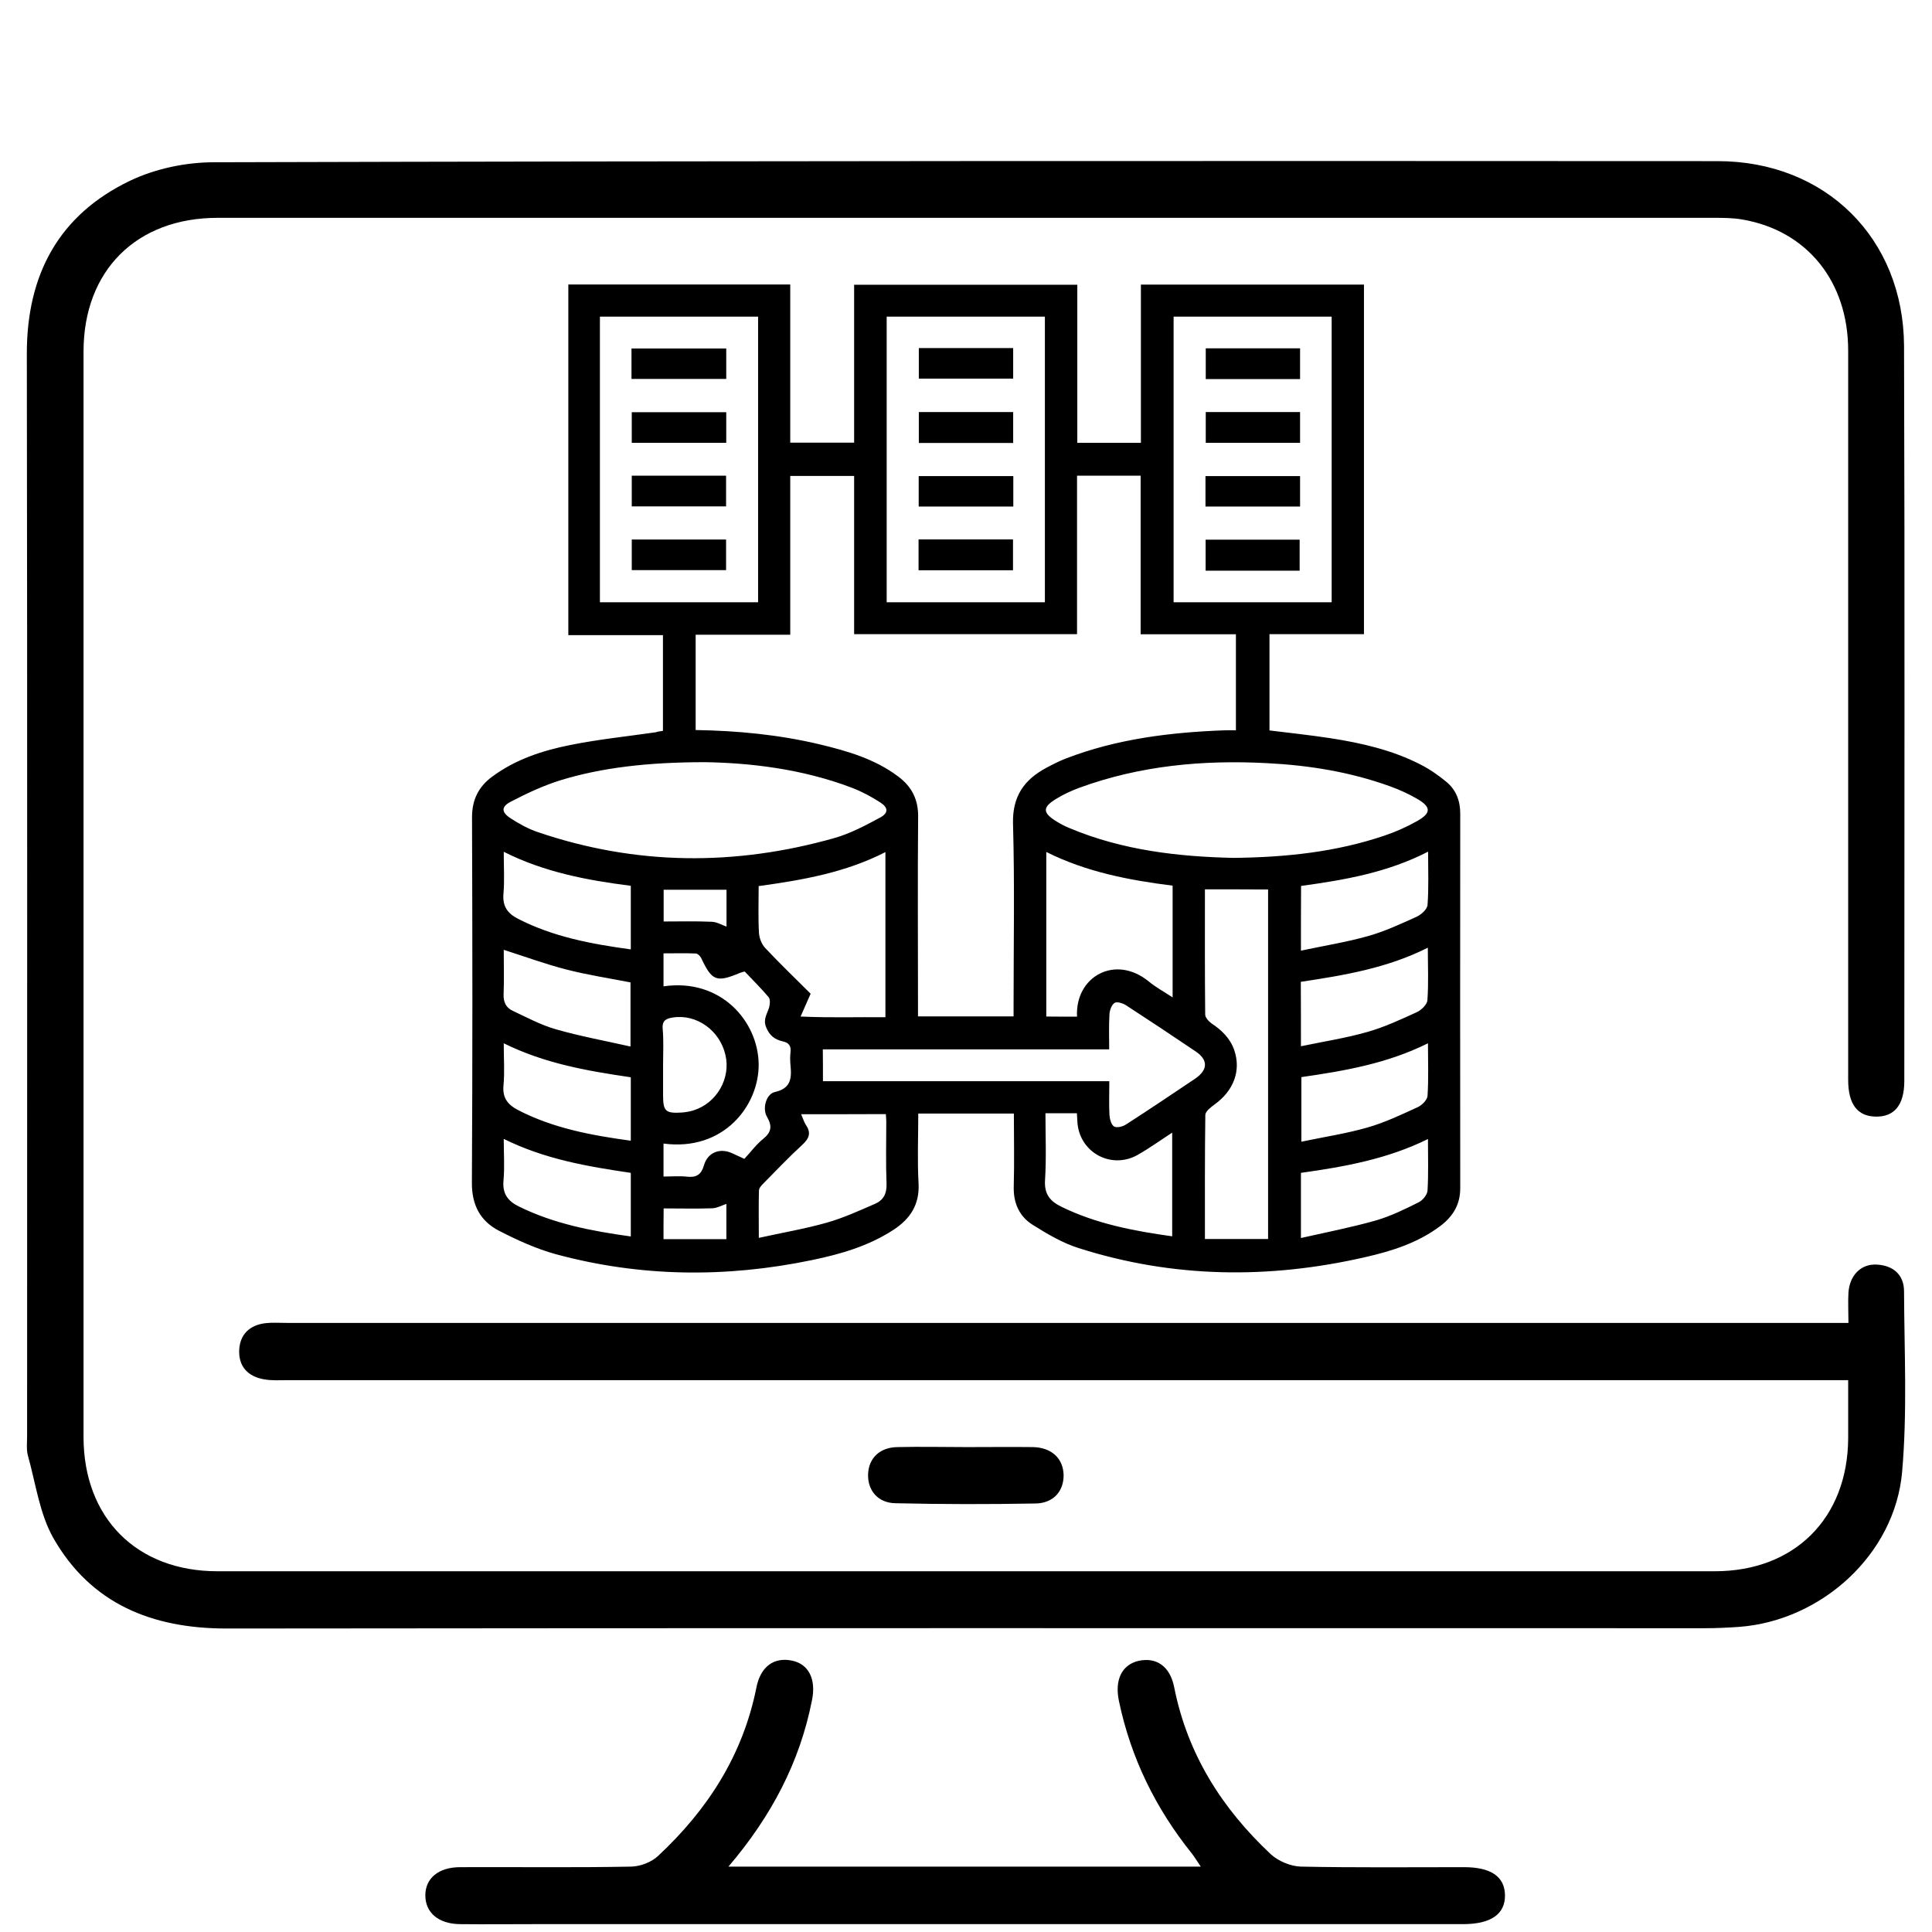 <svg xmlns="http://www.w3.org/2000/svg" width="72" height="72" viewBox="0 0 72 72" fill="none"><path d="M68.876 51.435C68.412 51.435 68.083 51.435 67.743 51.435C48.728 51.435 29.713 51.435 10.708 51.435C10.42 51.435 10.121 51.455 9.843 51.404C9.235 51.301 8.884 50.919 8.915 50.301C8.946 49.724 9.307 49.384 9.884 49.312C10.142 49.281 10.409 49.301 10.678 49.301C29.744 49.301 48.8 49.301 67.866 49.301C68.175 49.301 68.485 49.301 68.886 49.301C68.886 48.889 68.866 48.529 68.886 48.178C68.928 47.529 69.35 47.096 69.938 47.127C70.556 47.158 70.958 47.508 70.958 48.127C70.968 50.373 71.082 52.63 70.886 54.856C70.618 57.917 67.897 60.391 64.826 60.628C64.393 60.659 63.96 60.679 63.527 60.679C45.162 60.679 26.807 60.669 8.441 60.69C5.669 60.69 3.391 59.773 1.989 57.32C1.474 56.413 1.33 55.279 1.041 54.248C0.979 54.022 1.01 53.764 1.01 53.527C1.01 40.078 1.021 26.618 1 13.168C1 10.231 2.196 8.005 4.844 6.737C5.792 6.284 6.926 6.047 7.977 6.047C26.662 5.995 45.337 5.995 64.012 6.005C68.031 6.005 70.937 8.881 70.958 12.89C70.989 22.021 70.968 31.152 70.968 40.284C70.968 41.18 70.597 41.623 69.907 41.613C69.227 41.603 68.876 41.16 68.876 40.242C68.876 31.183 68.876 22.124 68.876 13.065C68.876 10.489 67.341 8.592 64.929 8.18C64.579 8.118 64.207 8.118 63.847 8.118C45.265 8.118 26.693 8.118 8.111 8.118C5.092 8.118 3.113 10.076 3.113 13.106C3.113 26.587 3.113 40.067 3.113 53.548C3.113 56.567 5.092 58.556 8.101 58.556C26.703 58.556 45.306 58.556 63.909 58.556C66.877 58.556 68.856 56.578 68.876 53.609C68.876 52.919 68.876 52.218 68.876 51.435Z" fill="black"></path><path d="M27.147 69.563C33.093 69.563 38.875 69.563 44.749 69.563C44.616 69.368 44.523 69.213 44.42 69.079C43.07 67.399 42.142 65.513 41.699 63.39C41.534 62.596 41.812 62.04 42.431 61.895C43.09 61.751 43.606 62.091 43.76 62.885C44.255 65.379 45.543 67.399 47.357 69.1C47.635 69.357 48.099 69.553 48.48 69.563C50.511 69.605 52.541 69.584 54.561 69.584C55.561 69.584 56.076 69.934 56.086 70.625C56.097 71.336 55.561 71.707 54.52 71.707C42.977 71.707 31.434 71.707 19.891 71.707C18.974 71.707 18.057 71.717 17.139 71.707C16.335 71.697 15.851 71.274 15.851 70.635C15.851 69.996 16.346 69.584 17.15 69.584C19.273 69.574 21.396 69.605 23.529 69.563C23.869 69.553 24.282 69.398 24.529 69.161C26.374 67.44 27.683 65.41 28.188 62.895C28.342 62.102 28.847 61.751 29.507 61.885C30.135 62.009 30.424 62.576 30.259 63.369C29.806 65.668 28.754 67.677 27.147 69.563Z" fill="black"></path><path d="M36.041 53.929C36.865 53.929 37.679 53.919 38.504 53.929C39.205 53.95 39.627 54.362 39.638 54.98C39.638 55.578 39.256 56.021 38.587 56.031C36.845 56.062 35.113 56.062 33.372 56.021C32.712 56.011 32.331 55.537 32.351 54.939C32.372 54.352 32.774 53.939 33.444 53.929C34.299 53.908 35.175 53.929 36.041 53.929Z" fill="black"></path><g clip-path="url(#clip0_103_1646)"><path d="M24.706 27.237C24.706 26.034 24.706 24.873 24.706 23.669C23.539 23.669 22.367 23.669 21.18 23.669C21.18 19.294 21.18 14.961 21.18 10.602C23.924 10.602 26.669 10.602 29.45 10.602C29.45 12.555 29.45 14.512 29.45 16.497C30.263 16.497 31.034 16.497 31.831 16.497C31.831 14.539 31.831 12.591 31.831 10.612C34.607 10.612 37.356 10.612 40.148 10.612C40.148 12.565 40.148 14.523 40.148 16.502C40.951 16.502 41.711 16.502 42.518 16.502C42.518 14.55 42.518 12.591 42.518 10.607C45.31 10.607 48.06 10.607 50.831 10.607C50.831 14.94 50.831 19.268 50.831 23.633C49.669 23.633 48.503 23.633 47.31 23.633C47.31 24.852 47.31 26.034 47.31 27.221C48.076 27.316 48.836 27.396 49.59 27.512C50.741 27.691 51.876 27.95 52.921 28.483C53.269 28.657 53.601 28.889 53.902 29.137C54.261 29.433 54.419 29.839 54.419 30.32C54.414 34.974 54.414 39.624 54.419 44.279C54.419 44.902 54.14 45.34 53.67 45.694C52.841 46.316 51.876 46.623 50.883 46.849C47.294 47.673 43.721 47.636 40.196 46.512C39.594 46.322 39.024 45.984 38.486 45.646C37.99 45.335 37.763 44.839 37.779 44.221C37.805 43.319 37.784 42.421 37.784 41.498C36.591 41.498 35.425 41.498 34.221 41.498C34.221 42.374 34.184 43.239 34.232 44.1C34.274 44.891 33.921 45.425 33.298 45.831C32.369 46.438 31.324 46.739 30.258 46.96C27.059 47.625 23.866 47.594 20.71 46.739C19.982 46.538 19.275 46.216 18.599 45.868C17.902 45.509 17.581 44.913 17.586 44.079C17.612 39.54 17.607 34.996 17.591 30.457C17.591 29.797 17.839 29.311 18.351 28.937C19.217 28.298 20.219 27.971 21.249 27.765C22.299 27.554 23.37 27.443 24.436 27.29C24.505 27.264 24.589 27.253 24.706 27.237ZM40.138 17.727C40.138 19.711 40.138 21.669 40.138 23.633C37.356 23.633 34.612 23.633 31.831 23.633C31.831 21.653 31.831 19.695 31.831 17.737C31.018 17.737 30.247 17.737 29.45 17.737C29.45 19.716 29.45 21.664 29.45 23.654C28.258 23.654 27.091 23.654 25.925 23.654C25.925 24.862 25.925 26.029 25.925 27.206C27.497 27.232 29.033 27.38 30.543 27.739C31.577 27.987 32.601 28.282 33.472 28.937C33.968 29.306 34.221 29.781 34.216 30.425C34.195 32.774 34.211 35.127 34.211 37.476C34.211 37.608 34.211 37.74 34.211 37.877C35.419 37.877 36.586 37.877 37.773 37.877C37.773 37.719 37.773 37.582 37.773 37.45C37.773 35.196 37.816 32.943 37.752 30.694C37.726 29.681 38.164 29.058 38.992 28.615C39.23 28.488 39.478 28.361 39.726 28.266C41.631 27.533 43.626 27.29 45.648 27.216C45.79 27.211 45.933 27.216 46.059 27.216C46.059 25.992 46.059 24.836 46.059 23.638C44.872 23.638 43.706 23.638 42.508 23.638C42.508 21.648 42.508 19.695 42.508 17.727C41.732 17.727 40.972 17.727 40.138 17.727ZM28.252 22.445C28.252 18.872 28.252 15.331 28.252 11.8C26.268 11.8 24.31 11.8 22.357 11.8C22.357 15.362 22.357 18.893 22.357 22.445C24.326 22.445 26.273 22.445 28.252 22.445ZM38.94 22.445C38.94 18.872 38.94 15.331 38.94 11.8C36.955 11.8 34.997 11.8 33.044 11.8C33.044 15.362 33.044 18.898 33.044 22.445C35.013 22.445 36.966 22.445 38.94 22.445ZM49.627 22.445C49.627 18.872 49.627 15.331 49.627 11.8C47.643 11.8 45.685 11.8 43.737 11.8C43.737 15.362 43.737 18.898 43.737 22.445C45.706 22.445 47.653 22.445 49.627 22.445ZM26.278 28.404C24.141 28.404 22.41 28.61 20.884 29.079C20.241 29.28 19.623 29.57 19.027 29.881C18.673 30.066 18.684 30.272 19.027 30.494C19.343 30.7 19.686 30.89 20.045 31.011C23.703 32.256 27.392 32.278 31.092 31.233C31.688 31.064 32.253 30.763 32.802 30.467C33.113 30.298 33.108 30.098 32.802 29.902C32.474 29.691 32.121 29.501 31.751 29.359C29.872 28.641 27.899 28.43 26.278 28.404ZM45.954 31.971C47.938 31.95 49.786 31.75 51.575 31.148C52.002 31.006 52.43 30.816 52.82 30.594C53.343 30.298 53.337 30.071 52.804 29.765C52.488 29.581 52.145 29.427 51.796 29.301C50.319 28.768 48.788 28.52 47.226 28.441C44.835 28.314 42.486 28.53 40.222 29.359C39.932 29.465 39.652 29.596 39.388 29.755C38.834 30.082 38.839 30.293 39.404 30.631C39.552 30.721 39.705 30.8 39.863 30.863C41.848 31.697 43.938 31.924 45.954 31.971ZM44.904 33.143C44.904 34.721 44.898 36.267 44.914 37.809C44.914 37.919 45.041 38.062 45.146 38.136C45.526 38.389 45.843 38.69 45.996 39.133C46.26 39.899 45.975 40.653 45.257 41.165C45.12 41.266 44.925 41.419 44.919 41.545C44.898 43.076 44.904 44.606 44.904 46.174C45.706 46.174 46.482 46.174 47.258 46.174C47.258 41.804 47.258 37.481 47.258 33.148C46.476 33.143 45.716 33.143 44.904 33.143ZM30.669 40.294C34.237 40.294 37.779 40.294 41.341 40.294C41.341 40.738 41.325 41.144 41.346 41.551C41.357 41.704 41.415 41.925 41.521 41.983C41.626 42.041 41.853 41.983 41.974 41.899C42.835 41.345 43.69 40.77 44.539 40.2C45.02 39.872 45.03 39.498 44.555 39.181C43.695 38.6 42.829 38.025 41.959 37.46C41.843 37.386 41.621 37.318 41.536 37.376C41.426 37.45 41.352 37.65 41.346 37.803C41.32 38.231 41.336 38.658 41.336 39.107C37.742 39.107 34.211 39.107 30.664 39.107C30.669 39.498 30.669 39.862 30.669 40.294ZM28.273 33.022C28.273 33.623 28.252 34.188 28.284 34.758C28.294 34.953 28.384 35.191 28.516 35.328C29.065 35.914 29.646 36.468 30.21 37.033C30.094 37.297 29.989 37.529 29.836 37.883C30.939 37.935 31.968 37.898 32.997 37.909C32.997 35.835 32.997 33.813 32.997 31.755C31.514 32.515 29.925 32.795 28.273 33.022ZM40.138 37.888C40.059 36.389 41.568 35.555 42.814 36.579C43.078 36.795 43.378 36.959 43.7 37.17C43.7 35.745 43.7 34.378 43.7 33.006C42.064 32.8 40.476 32.494 38.992 31.75C38.992 33.819 38.992 35.845 38.992 37.883C39.373 37.888 39.742 37.888 40.138 37.888ZM29.857 41.524C29.941 41.725 29.973 41.83 30.031 41.92C30.237 42.216 30.157 42.427 29.899 42.664C29.398 43.123 28.933 43.614 28.453 44.1C28.379 44.174 28.284 44.274 28.284 44.369C28.268 44.934 28.279 45.493 28.279 46.132C29.165 45.936 30.004 45.794 30.823 45.562C31.435 45.388 32.021 45.118 32.606 44.865C32.913 44.733 33.05 44.496 33.039 44.126C33.008 43.35 33.029 42.569 33.029 41.793C33.029 41.688 33.013 41.582 33.013 41.519C31.952 41.524 30.933 41.524 29.857 41.524ZM43.684 46.074C43.684 44.765 43.684 43.503 43.684 42.21C43.236 42.501 42.835 42.791 42.407 43.034C41.489 43.561 40.37 43.039 40.175 42.01C40.143 41.846 40.148 41.672 40.133 41.487C39.742 41.487 39.367 41.487 38.961 41.487C38.961 42.332 38.998 43.16 38.945 43.984C38.913 44.49 39.124 44.76 39.541 44.965C40.85 45.609 42.249 45.873 43.684 46.074ZM24.727 43.846C25.043 43.846 25.328 43.82 25.608 43.852C25.956 43.889 26.136 43.773 26.236 43.424C26.373 42.944 26.832 42.77 27.281 42.976C27.413 43.039 27.55 43.097 27.74 43.187C27.973 42.939 28.178 42.654 28.448 42.437C28.754 42.189 28.78 41.957 28.585 41.624C28.4 41.313 28.553 40.764 28.88 40.696C29.466 40.564 29.508 40.194 29.461 39.719C29.445 39.55 29.44 39.371 29.461 39.202C29.487 38.975 29.392 38.859 29.181 38.811C28.875 38.743 28.674 38.595 28.548 38.273C28.432 37.972 28.595 37.782 28.664 37.539C28.696 37.423 28.711 37.239 28.643 37.16C28.358 36.822 28.041 36.51 27.751 36.204C27.661 36.231 27.624 36.241 27.587 36.252C26.701 36.626 26.532 36.558 26.131 35.703C26.094 35.629 26.004 35.539 25.935 35.534C25.534 35.518 25.128 35.529 24.727 35.529C24.727 35.972 24.727 36.362 24.727 36.758C26.869 36.447 28.252 38.067 28.273 39.651C28.294 41.186 26.98 42.917 24.727 42.617C24.727 43.013 24.727 43.403 24.727 43.846ZM23.508 43.709C21.892 43.472 20.293 43.197 18.773 42.443C18.773 42.997 18.81 43.498 18.763 43.999C18.721 44.485 18.926 44.76 19.333 44.96C20.647 45.609 22.051 45.878 23.508 46.079C23.508 45.277 23.508 44.506 23.508 43.709ZM48.498 40.141C48.498 40.949 48.498 41.719 48.498 42.548C49.347 42.369 50.166 42.247 50.957 42.02C51.606 41.836 52.224 41.54 52.836 41.26C52.994 41.186 53.19 40.991 53.2 40.838C53.242 40.205 53.216 39.566 53.216 38.88C51.701 39.635 50.108 39.909 48.498 40.141ZM18.773 38.88C18.773 39.445 18.81 39.957 18.763 40.458C18.721 40.917 18.926 41.171 19.301 41.366C20.615 42.047 22.04 42.311 23.508 42.511C23.508 41.709 23.508 40.933 23.508 40.147C21.887 39.909 20.299 39.635 18.773 38.88ZM48.482 38.991C49.342 38.811 50.166 38.685 50.957 38.458C51.596 38.278 52.203 37.993 52.804 37.719C52.973 37.64 53.184 37.434 53.195 37.276C53.242 36.642 53.211 36.004 53.211 35.318C51.691 36.083 50.086 36.347 48.477 36.59C48.482 37.381 48.482 38.146 48.482 38.991ZM18.773 35.397C18.773 35.93 18.789 36.5 18.768 37.065C18.758 37.349 18.863 37.555 19.101 37.666C19.639 37.919 20.167 38.205 20.731 38.363C21.634 38.621 22.563 38.79 23.497 39.001C23.497 38.125 23.497 37.355 23.497 36.611C22.679 36.452 21.882 36.331 21.106 36.13C20.325 35.93 19.565 35.65 18.773 35.397ZM23.508 33.011C21.877 32.805 20.288 32.505 18.773 31.744C18.773 32.299 18.805 32.805 18.763 33.301C18.721 33.771 18.911 34.04 19.306 34.241C20.621 34.916 22.04 35.18 23.508 35.381C23.508 34.579 23.508 33.803 23.508 33.011ZM53.216 42.448C51.701 43.197 50.102 43.482 48.482 43.709C48.482 44.501 48.482 45.271 48.482 46.137C49.437 45.921 50.366 45.741 51.274 45.483C51.823 45.324 52.351 45.066 52.868 44.807C53.021 44.733 53.19 44.522 53.2 44.369C53.237 43.746 53.216 43.118 53.216 42.448ZM48.482 35.428C49.347 35.244 50.176 35.112 50.984 34.885C51.606 34.711 52.203 34.431 52.799 34.162C52.968 34.083 53.19 33.882 53.2 33.724C53.248 33.08 53.221 32.431 53.221 31.739C51.701 32.52 50.102 32.795 48.487 33.016C48.482 33.813 48.482 34.579 48.482 35.428ZM24.711 39.661C24.711 40.046 24.711 40.426 24.711 40.812C24.711 41.413 24.801 41.498 25.407 41.461C25.555 41.45 25.703 41.424 25.84 41.382C26.711 41.112 27.244 40.184 27.033 39.307C26.822 38.395 25.951 37.782 25.08 37.919C24.843 37.956 24.674 38.014 24.695 38.331C24.737 38.769 24.711 39.218 24.711 39.661ZM27.075 33.159C26.273 33.159 25.503 33.159 24.732 33.159C24.732 33.56 24.732 33.94 24.732 34.341C25.344 34.341 25.935 34.325 26.526 34.352C26.716 34.357 26.901 34.473 27.075 34.531C27.075 34.141 27.075 33.66 27.075 33.159ZM24.727 46.179C25.529 46.179 26.294 46.179 27.07 46.179C27.07 45.678 27.07 45.219 27.07 44.865C26.901 44.923 26.722 45.023 26.547 45.029C25.946 45.05 25.349 45.034 24.732 45.034C24.727 45.425 24.727 45.778 24.727 46.179Z" fill="black"></path><path d="M23.544 21.247C23.544 20.856 23.544 20.487 23.544 20.107C24.716 20.107 25.872 20.107 27.059 20.107C27.059 20.471 27.059 20.846 27.059 21.247C25.904 21.247 24.737 21.247 23.544 21.247Z" fill="black"></path><path d="M23.544 18.872C23.544 18.481 23.544 18.112 23.544 17.727C24.716 17.727 25.872 17.727 27.059 17.727C27.059 18.096 27.059 18.471 27.059 18.872C25.904 18.872 24.737 18.872 23.544 18.872Z" fill="black"></path><path d="M23.544 16.502C23.544 16.122 23.544 15.758 23.544 15.362C24.711 15.362 25.872 15.362 27.065 15.362C27.065 15.732 27.065 16.106 27.065 16.502C25.893 16.502 24.727 16.502 23.544 16.502Z" fill="black"></path><path d="M23.534 14.122C23.534 13.731 23.534 13.373 23.534 12.987C24.706 12.987 25.872 12.987 27.065 12.987C27.065 13.351 27.065 13.726 27.065 14.122C25.898 14.122 24.732 14.122 23.534 14.122Z" fill="black"></path><path d="M34.232 20.102C35.414 20.102 36.57 20.102 37.752 20.102C37.752 20.487 37.752 20.856 37.752 21.252C36.581 21.252 35.414 21.252 34.232 21.252C34.232 20.872 34.232 20.508 34.232 20.102Z" fill="black"></path><path d="M37.763 17.742C37.763 18.122 37.763 18.487 37.763 18.877C36.586 18.877 35.419 18.877 34.237 18.877C34.237 18.508 34.237 18.138 34.237 17.742C35.393 17.742 36.554 17.742 37.763 17.742Z" fill="black"></path><path d="M37.758 16.508C36.581 16.508 35.425 16.508 34.242 16.508C34.242 16.133 34.242 15.758 34.242 15.357C35.409 15.357 36.57 15.357 37.758 15.357C37.758 15.732 37.758 16.096 37.758 16.508Z" fill="black"></path><path d="M34.242 12.971C35.425 12.971 36.581 12.971 37.758 12.971C37.758 13.351 37.758 13.716 37.758 14.111C36.602 14.111 35.435 14.111 34.242 14.111C34.242 13.752 34.242 13.378 34.242 12.971Z" fill="black"></path><path d="M48.434 21.268C47.258 21.268 46.107 21.268 44.93 21.268C44.93 20.888 44.93 20.513 44.93 20.112C46.091 20.112 47.252 20.112 48.434 20.112C48.434 20.497 48.434 20.878 48.434 21.268Z" fill="black"></path><path d="M48.45 17.742C48.45 18.122 48.45 18.487 48.45 18.877C47.273 18.877 46.107 18.877 44.925 18.877C44.925 18.508 44.925 18.138 44.925 17.742C46.081 17.742 47.247 17.742 48.45 17.742Z" fill="black"></path><path d="M48.45 15.357C48.45 15.748 48.45 16.117 48.45 16.502C47.279 16.502 46.123 16.502 44.935 16.502C44.935 16.133 44.935 15.758 44.935 15.357C46.091 15.357 47.258 15.357 48.45 15.357Z" fill="black"></path><path d="M48.45 12.982C48.45 13.373 48.45 13.742 48.45 14.127C47.279 14.127 46.123 14.127 44.935 14.127C44.935 13.758 44.935 13.383 44.935 12.982C46.091 12.982 47.258 12.982 48.45 12.982Z" fill="black"></path></g><defs><clipPath id="clip0_103_1646"><rect width="38" height="38" fill="white" transform="translate(17 10)"></rect></clipPath></defs></svg>